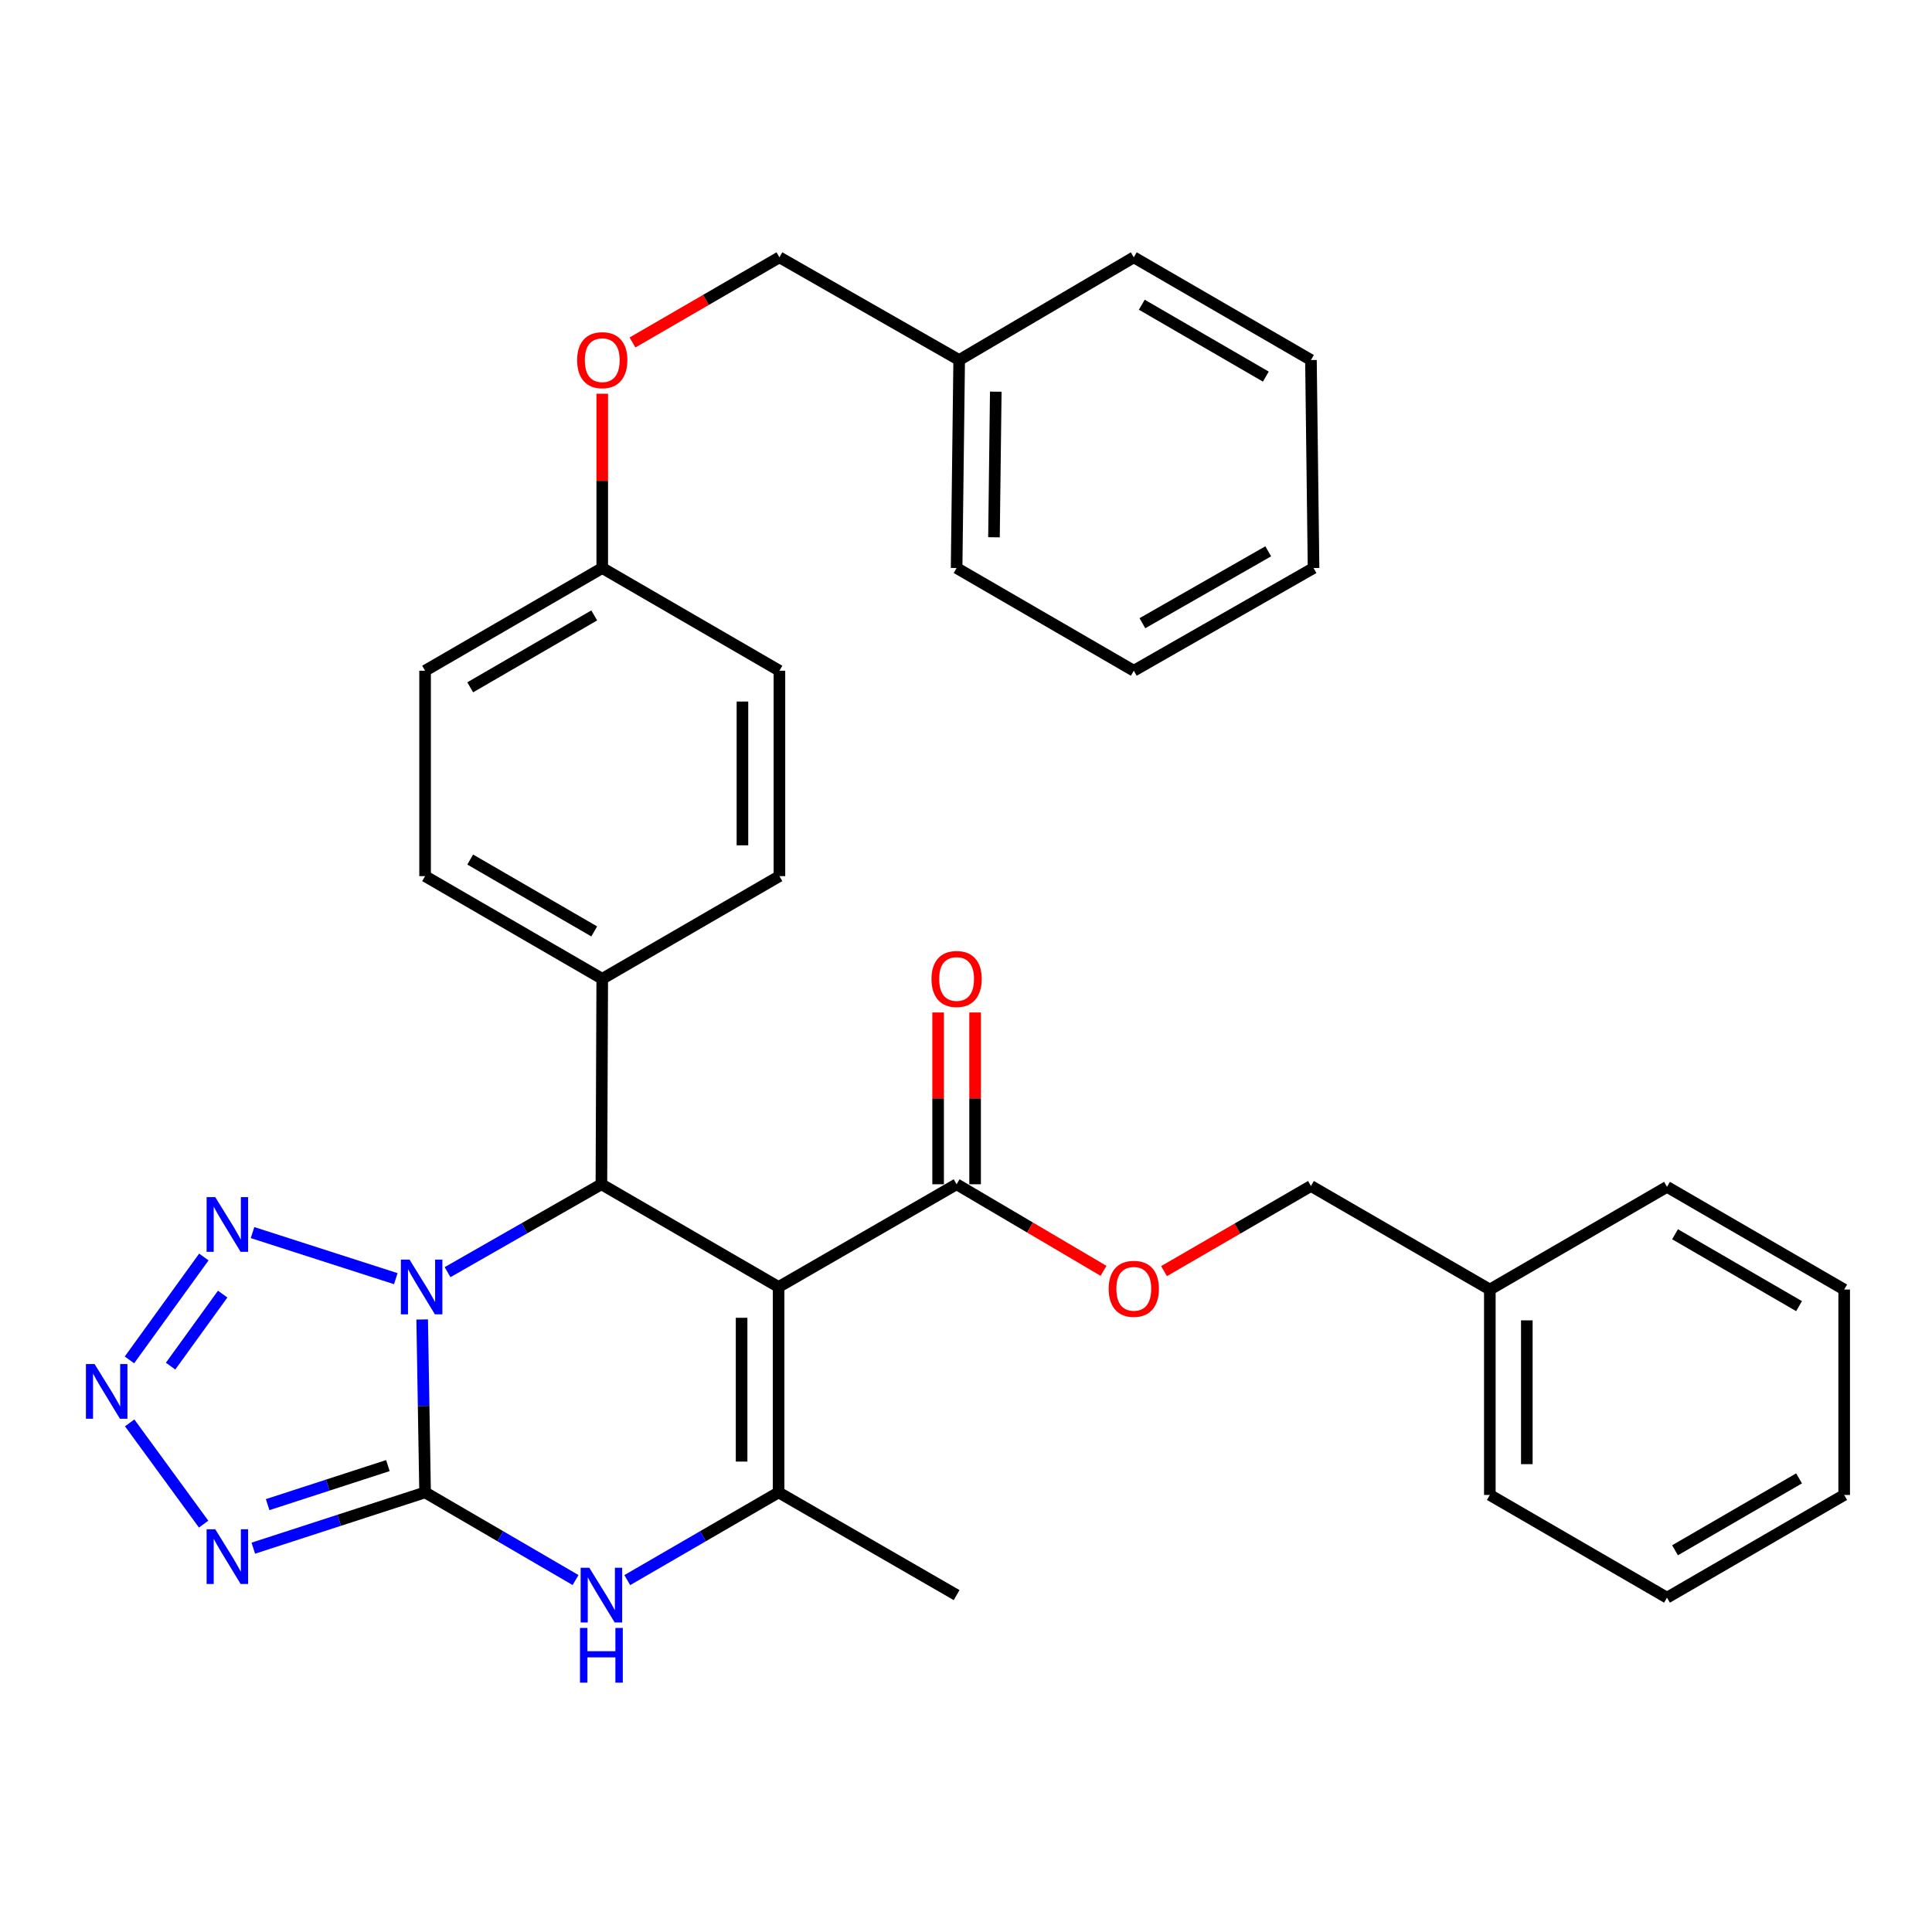 <?xml version='1.0' encoding='iso-8859-1'?>
<svg version='1.1' baseProfile='full'
              xmlns='http://www.w3.org/2000/svg'
                      xmlns:rdkit='http://www.rdkit.org/xml'
                      xmlns:xlink='http://www.w3.org/1999/xlink'
                  xml:space='preserve'
width='1000px' height='1000px' viewBox='0 0 1000 1000'>
<!-- END OF HEADER -->
<rect style='opacity:1.0;fill:#FFFFFF;stroke:none' width='1000' height='1000' x='0' y='0'> </rect>
<path class='bond-0' d='M 218.519,682.955 L 219.271,727.707' style='fill:none;fill-rule:evenodd;stroke:#0000FF;stroke-width:6px;stroke-linecap:butt;stroke-linejoin:miter;stroke-opacity:1' />
<path class='bond-0' d='M 219.271,727.707 L 220.023,772.459' style='fill:none;fill-rule:evenodd;stroke:#000000;stroke-width:6px;stroke-linecap:butt;stroke-linejoin:miter;stroke-opacity:1' />
<path class='bond-2' d='M 231.655,658.469 L 271.47,635.72' style='fill:none;fill-rule:evenodd;stroke:#0000FF;stroke-width:6px;stroke-linecap:butt;stroke-linejoin:miter;stroke-opacity:1' />
<path class='bond-2' d='M 271.47,635.72 L 311.285,612.971' style='fill:none;fill-rule:evenodd;stroke:#000000;stroke-width:6px;stroke-linecap:butt;stroke-linejoin:miter;stroke-opacity:1' />
<path class='bond-6' d='M 204.856,661.833 L 130.708,637.985' style='fill:none;fill-rule:evenodd;stroke:#0000FF;stroke-width:6px;stroke-linecap:butt;stroke-linejoin:miter;stroke-opacity:1' />
<path class='bond-3' d='M 220.023,772.459 L 175.566,786.896' style='fill:none;fill-rule:evenodd;stroke:#000000;stroke-width:6px;stroke-linecap:butt;stroke-linejoin:miter;stroke-opacity:1' />
<path class='bond-3' d='M 175.566,786.896 L 131.109,801.333' style='fill:none;fill-rule:evenodd;stroke:#0000FF;stroke-width:6px;stroke-linecap:butt;stroke-linejoin:miter;stroke-opacity:1' />
<path class='bond-3' d='M 200.773,758.582 L 169.653,768.688' style='fill:none;fill-rule:evenodd;stroke:#000000;stroke-width:6px;stroke-linecap:butt;stroke-linejoin:miter;stroke-opacity:1' />
<path class='bond-3' d='M 169.653,768.688 L 138.533,778.794' style='fill:none;fill-rule:evenodd;stroke:#0000FF;stroke-width:6px;stroke-linecap:butt;stroke-linejoin:miter;stroke-opacity:1' />
<path class='bond-5' d='M 220.023,772.459 L 258.964,795.144' style='fill:none;fill-rule:evenodd;stroke:#000000;stroke-width:6px;stroke-linecap:butt;stroke-linejoin:miter;stroke-opacity:1' />
<path class='bond-5' d='M 258.964,795.144 L 297.905,817.83' style='fill:none;fill-rule:evenodd;stroke:#0000FF;stroke-width:6px;stroke-linecap:butt;stroke-linejoin:miter;stroke-opacity:1' />
<path class='bond-1' d='M 402.994,666.137 L 311.285,612.971' style='fill:none;fill-rule:evenodd;stroke:#000000;stroke-width:6px;stroke-linecap:butt;stroke-linejoin:miter;stroke-opacity:1' />
<path class='bond-4' d='M 402.994,666.137 L 402.994,772.459' style='fill:none;fill-rule:evenodd;stroke:#000000;stroke-width:6px;stroke-linecap:butt;stroke-linejoin:miter;stroke-opacity:1' />
<path class='bond-4' d='M 383.851,682.085 L 383.851,756.51' style='fill:none;fill-rule:evenodd;stroke:#000000;stroke-width:6px;stroke-linecap:butt;stroke-linejoin:miter;stroke-opacity:1' />
<path class='bond-8' d='M 402.994,666.137 L 495.139,612.971' style='fill:none;fill-rule:evenodd;stroke:#000000;stroke-width:6px;stroke-linecap:butt;stroke-linejoin:miter;stroke-opacity:1' />
<path class='bond-9' d='M 311.285,612.971 L 311.721,506.638' style='fill:none;fill-rule:evenodd;stroke:#000000;stroke-width:6px;stroke-linecap:butt;stroke-linejoin:miter;stroke-opacity:1' />
<path class='bond-33' d='M 105.401,788.887 L 67.114,736.473' style='fill:none;fill-rule:evenodd;stroke:#0000FF;stroke-width:6px;stroke-linecap:butt;stroke-linejoin:miter;stroke-opacity:1' />
<path class='bond-17' d='M 402.994,772.459 L 495.139,825.625' style='fill:none;fill-rule:evenodd;stroke:#000000;stroke-width:6px;stroke-linecap:butt;stroke-linejoin:miter;stroke-opacity:1' />
<path class='bond-34' d='M 402.994,772.459 L 363.835,795.161' style='fill:none;fill-rule:evenodd;stroke:#000000;stroke-width:6px;stroke-linecap:butt;stroke-linejoin:miter;stroke-opacity:1' />
<path class='bond-34' d='M 363.835,795.161 L 324.675,817.862' style='fill:none;fill-rule:evenodd;stroke:#0000FF;stroke-width:6px;stroke-linecap:butt;stroke-linejoin:miter;stroke-opacity:1' />
<path class='bond-7' d='M 105.514,650.62 L 67.007,703.88' style='fill:none;fill-rule:evenodd;stroke:#0000FF;stroke-width:6px;stroke-linecap:butt;stroke-linejoin:miter;stroke-opacity:1' />
<path class='bond-7' d='M 115.251,669.825 L 88.296,707.107' style='fill:none;fill-rule:evenodd;stroke:#0000FF;stroke-width:6px;stroke-linecap:butt;stroke-linejoin:miter;stroke-opacity:1' />
<path class='bond-10' d='M 495.139,612.971 L 533.163,635.376' style='fill:none;fill-rule:evenodd;stroke:#000000;stroke-width:6px;stroke-linecap:butt;stroke-linejoin:miter;stroke-opacity:1' />
<path class='bond-10' d='M 533.163,635.376 L 571.187,657.781' style='fill:none;fill-rule:evenodd;stroke:#FF0000;stroke-width:6px;stroke-linecap:butt;stroke-linejoin:miter;stroke-opacity:1' />
<path class='bond-11' d='M 504.711,612.971 L 504.711,568.513' style='fill:none;fill-rule:evenodd;stroke:#000000;stroke-width:6px;stroke-linecap:butt;stroke-linejoin:miter;stroke-opacity:1' />
<path class='bond-11' d='M 504.711,568.513 L 504.711,524.056' style='fill:none;fill-rule:evenodd;stroke:#FF0000;stroke-width:6px;stroke-linecap:butt;stroke-linejoin:miter;stroke-opacity:1' />
<path class='bond-11' d='M 485.567,612.971 L 485.567,568.513' style='fill:none;fill-rule:evenodd;stroke:#000000;stroke-width:6px;stroke-linecap:butt;stroke-linejoin:miter;stroke-opacity:1' />
<path class='bond-11' d='M 485.567,568.513 L 485.567,524.056' style='fill:none;fill-rule:evenodd;stroke:#FF0000;stroke-width:6px;stroke-linecap:butt;stroke-linejoin:miter;stroke-opacity:1' />
<path class='bond-12' d='M 311.721,506.638 L 220.023,453.482' style='fill:none;fill-rule:evenodd;stroke:#000000;stroke-width:6px;stroke-linecap:butt;stroke-linejoin:miter;stroke-opacity:1' />
<path class='bond-12' d='M 307.567,482.102 L 243.379,444.893' style='fill:none;fill-rule:evenodd;stroke:#000000;stroke-width:6px;stroke-linecap:butt;stroke-linejoin:miter;stroke-opacity:1' />
<path class='bond-13' d='M 311.721,506.638 L 403.43,453.482' style='fill:none;fill-rule:evenodd;stroke:#000000;stroke-width:6px;stroke-linecap:butt;stroke-linejoin:miter;stroke-opacity:1' />
<path class='bond-16' d='M 602.498,657.939 L 640.522,635.901' style='fill:none;fill-rule:evenodd;stroke:#FF0000;stroke-width:6px;stroke-linecap:butt;stroke-linejoin:miter;stroke-opacity:1' />
<path class='bond-16' d='M 640.522,635.901 L 678.547,613.864' style='fill:none;fill-rule:evenodd;stroke:#000000;stroke-width:6px;stroke-linecap:butt;stroke-linejoin:miter;stroke-opacity:1' />
<path class='bond-20' d='M 220.023,453.482 L 220.023,347.171' style='fill:none;fill-rule:evenodd;stroke:#000000;stroke-width:6px;stroke-linecap:butt;stroke-linejoin:miter;stroke-opacity:1' />
<path class='bond-19' d='M 403.43,453.482 L 403.43,347.171' style='fill:none;fill-rule:evenodd;stroke:#000000;stroke-width:6px;stroke-linecap:butt;stroke-linejoin:miter;stroke-opacity:1' />
<path class='bond-19' d='M 384.287,437.536 L 384.287,363.118' style='fill:none;fill-rule:evenodd;stroke:#000000;stroke-width:6px;stroke-linecap:butt;stroke-linejoin:miter;stroke-opacity:1' />
<path class='bond-14' d='M 311.721,203.794 L 311.721,248.899' style='fill:none;fill-rule:evenodd;stroke:#FF0000;stroke-width:6px;stroke-linecap:butt;stroke-linejoin:miter;stroke-opacity:1' />
<path class='bond-14' d='M 311.721,248.899 L 311.721,294.005' style='fill:none;fill-rule:evenodd;stroke:#000000;stroke-width:6px;stroke-linecap:butt;stroke-linejoin:miter;stroke-opacity:1' />
<path class='bond-18' d='M 327.371,177.272 L 365.401,155.229' style='fill:none;fill-rule:evenodd;stroke:#FF0000;stroke-width:6px;stroke-linecap:butt;stroke-linejoin:miter;stroke-opacity:1' />
<path class='bond-18' d='M 365.401,155.229 L 403.43,133.187' style='fill:none;fill-rule:evenodd;stroke:#000000;stroke-width:6px;stroke-linecap:butt;stroke-linejoin:miter;stroke-opacity:1' />
<path class='bond-15' d='M 311.721,294.005 L 403.43,347.171' style='fill:none;fill-rule:evenodd;stroke:#000000;stroke-width:6px;stroke-linecap:butt;stroke-linejoin:miter;stroke-opacity:1' />
<path class='bond-35' d='M 311.721,294.005 L 220.023,347.171' style='fill:none;fill-rule:evenodd;stroke:#000000;stroke-width:6px;stroke-linecap:butt;stroke-linejoin:miter;stroke-opacity:1' />
<path class='bond-35' d='M 307.569,318.541 L 243.38,355.757' style='fill:none;fill-rule:evenodd;stroke:#000000;stroke-width:6px;stroke-linecap:butt;stroke-linejoin:miter;stroke-opacity:1' />
<path class='bond-21' d='M 678.547,613.864 L 771.138,667.466' style='fill:none;fill-rule:evenodd;stroke:#000000;stroke-width:6px;stroke-linecap:butt;stroke-linejoin:miter;stroke-opacity:1' />
<path class='bond-22' d='M 403.43,133.187 L 496.469,186.343' style='fill:none;fill-rule:evenodd;stroke:#000000;stroke-width:6px;stroke-linecap:butt;stroke-linejoin:miter;stroke-opacity:1' />
<path class='bond-25' d='M 771.138,667.466 L 771.138,773.788' style='fill:none;fill-rule:evenodd;stroke:#000000;stroke-width:6px;stroke-linecap:butt;stroke-linejoin:miter;stroke-opacity:1' />
<path class='bond-25' d='M 790.282,683.415 L 790.282,757.84' style='fill:none;fill-rule:evenodd;stroke:#000000;stroke-width:6px;stroke-linecap:butt;stroke-linejoin:miter;stroke-opacity:1' />
<path class='bond-26' d='M 771.138,667.466 L 862.837,614.311' style='fill:none;fill-rule:evenodd;stroke:#000000;stroke-width:6px;stroke-linecap:butt;stroke-linejoin:miter;stroke-opacity:1' />
<path class='bond-23' d='M 496.469,186.343 L 495.139,294.005' style='fill:none;fill-rule:evenodd;stroke:#000000;stroke-width:6px;stroke-linecap:butt;stroke-linejoin:miter;stroke-opacity:1' />
<path class='bond-23' d='M 515.411,202.728 L 514.481,278.092' style='fill:none;fill-rule:evenodd;stroke:#000000;stroke-width:6px;stroke-linecap:butt;stroke-linejoin:miter;stroke-opacity:1' />
<path class='bond-24' d='M 496.469,186.343 L 586.848,133.187' style='fill:none;fill-rule:evenodd;stroke:#000000;stroke-width:6px;stroke-linecap:butt;stroke-linejoin:miter;stroke-opacity:1' />
<path class='bond-30' d='M 495.139,294.005 L 586.848,347.171' style='fill:none;fill-rule:evenodd;stroke:#000000;stroke-width:6px;stroke-linecap:butt;stroke-linejoin:miter;stroke-opacity:1' />
<path class='bond-27' d='M 586.848,133.187 L 678.547,186.343' style='fill:none;fill-rule:evenodd;stroke:#000000;stroke-width:6px;stroke-linecap:butt;stroke-linejoin:miter;stroke-opacity:1' />
<path class='bond-27' d='M 591.002,157.722 L 655.191,194.931' style='fill:none;fill-rule:evenodd;stroke:#000000;stroke-width:6px;stroke-linecap:butt;stroke-linejoin:miter;stroke-opacity:1' />
<path class='bond-28' d='M 771.138,773.788 L 862.837,826.955' style='fill:none;fill-rule:evenodd;stroke:#000000;stroke-width:6px;stroke-linecap:butt;stroke-linejoin:miter;stroke-opacity:1' />
<path class='bond-29' d='M 862.837,614.311 L 954.545,667.466' style='fill:none;fill-rule:evenodd;stroke:#000000;stroke-width:6px;stroke-linecap:butt;stroke-linejoin:miter;stroke-opacity:1' />
<path class='bond-29' d='M 866.993,638.847 L 931.189,676.056' style='fill:none;fill-rule:evenodd;stroke:#000000;stroke-width:6px;stroke-linecap:butt;stroke-linejoin:miter;stroke-opacity:1' />
<path class='bond-31' d='M 678.547,186.343 L 679.887,294.005' style='fill:none;fill-rule:evenodd;stroke:#000000;stroke-width:6px;stroke-linecap:butt;stroke-linejoin:miter;stroke-opacity:1' />
<path class='bond-36' d='M 862.837,826.955 L 954.545,773.788' style='fill:none;fill-rule:evenodd;stroke:#000000;stroke-width:6px;stroke-linecap:butt;stroke-linejoin:miter;stroke-opacity:1' />
<path class='bond-36' d='M 866.991,802.418 L 931.188,765.201' style='fill:none;fill-rule:evenodd;stroke:#000000;stroke-width:6px;stroke-linecap:butt;stroke-linejoin:miter;stroke-opacity:1' />
<path class='bond-32' d='M 954.545,667.466 L 954.545,773.788' style='fill:none;fill-rule:evenodd;stroke:#000000;stroke-width:6px;stroke-linecap:butt;stroke-linejoin:miter;stroke-opacity:1' />
<path class='bond-37' d='M 586.848,347.171 L 679.887,294.005' style='fill:none;fill-rule:evenodd;stroke:#000000;stroke-width:6px;stroke-linecap:butt;stroke-linejoin:miter;stroke-opacity:1' />
<path class='bond-37' d='M 591.306,322.575 L 656.433,285.358' style='fill:none;fill-rule:evenodd;stroke:#000000;stroke-width:6px;stroke-linecap:butt;stroke-linejoin:miter;stroke-opacity:1' />
<path  class='atom-0' d='M 211.976 651.977
L 221.256 666.977
Q 222.176 668.457, 223.656 671.137
Q 225.136 673.817, 225.216 673.977
L 225.216 651.977
L 228.976 651.977
L 228.976 680.297
L 225.096 680.297
L 215.136 663.897
Q 213.976 661.977, 212.736 659.777
Q 211.536 657.577, 211.176 656.897
L 211.176 680.297
L 207.496 680.297
L 207.496 651.977
L 211.976 651.977
' fill='#0000FF'/>
<path  class='atom-4' d='M 111.419 791.534
L 120.699 806.534
Q 121.619 808.014, 123.099 810.694
Q 124.579 813.374, 124.659 813.534
L 124.659 791.534
L 128.419 791.534
L 128.419 819.854
L 124.539 819.854
L 114.579 803.454
Q 113.419 801.534, 112.179 799.334
Q 110.979 797.134, 110.619 796.454
L 110.619 819.854
L 106.939 819.854
L 106.939 791.534
L 111.419 791.534
' fill='#0000FF'/>
<path  class='atom-6' d='M 305.025 811.465
L 314.305 826.465
Q 315.225 827.945, 316.705 830.625
Q 318.185 833.305, 318.265 833.465
L 318.265 811.465
L 322.025 811.465
L 322.025 839.785
L 318.145 839.785
L 308.185 823.385
Q 307.025 821.465, 305.785 819.265
Q 304.585 817.065, 304.225 816.385
L 304.225 839.785
L 300.545 839.785
L 300.545 811.465
L 305.025 811.465
' fill='#0000FF'/>
<path  class='atom-6' d='M 300.205 842.617
L 304.045 842.617
L 304.045 854.657
L 318.525 854.657
L 318.525 842.617
L 322.365 842.617
L 322.365 870.937
L 318.525 870.937
L 318.525 857.857
L 304.045 857.857
L 304.045 870.937
L 300.205 870.937
L 300.205 842.617
' fill='#0000FF'/>
<path  class='atom-7' d='M 111.419 619.635
L 120.699 634.635
Q 121.619 636.115, 123.099 638.795
Q 124.579 641.475, 124.659 641.635
L 124.659 619.635
L 128.419 619.635
L 128.419 647.955
L 124.539 647.955
L 114.579 631.555
Q 113.419 629.635, 112.179 627.435
Q 110.979 625.235, 110.619 624.555
L 110.619 647.955
L 106.939 647.955
L 106.939 619.635
L 111.419 619.635
' fill='#0000FF'/>
<path  class='atom-8' d='M 48.957 706.026
L 58.237 721.026
Q 59.157 722.506, 60.637 725.186
Q 62.117 727.866, 62.197 728.026
L 62.197 706.026
L 65.957 706.026
L 65.957 734.346
L 62.077 734.346
L 52.117 717.946
Q 50.957 716.026, 49.717 713.826
Q 48.517 711.626, 48.157 710.946
L 48.157 734.346
L 44.477 734.346
L 44.477 706.026
L 48.957 706.026
' fill='#0000FF'/>
<path  class='atom-11' d='M 573.848 667.089
Q 573.848 660.289, 577.208 656.489
Q 580.568 652.689, 586.848 652.689
Q 593.128 652.689, 596.488 656.489
Q 599.848 660.289, 599.848 667.089
Q 599.848 673.969, 596.448 677.889
Q 593.048 681.769, 586.848 681.769
Q 580.608 681.769, 577.208 677.889
Q 573.848 674.009, 573.848 667.089
M 586.848 678.569
Q 591.168 678.569, 593.488 675.689
Q 595.848 672.769, 595.848 667.089
Q 595.848 661.529, 593.488 658.729
Q 591.168 655.889, 586.848 655.889
Q 582.528 655.889, 580.168 658.689
Q 577.848 661.489, 577.848 667.089
Q 577.848 672.809, 580.168 675.689
Q 582.528 678.569, 586.848 678.569
' fill='#FF0000'/>
<path  class='atom-12' d='M 482.139 506.718
Q 482.139 499.918, 485.499 496.118
Q 488.859 492.318, 495.139 492.318
Q 501.419 492.318, 504.779 496.118
Q 508.139 499.918, 508.139 506.718
Q 508.139 513.598, 504.739 517.518
Q 501.339 521.398, 495.139 521.398
Q 488.899 521.398, 485.499 517.518
Q 482.139 513.638, 482.139 506.718
M 495.139 518.198
Q 499.459 518.198, 501.779 515.318
Q 504.139 512.398, 504.139 506.718
Q 504.139 501.158, 501.779 498.358
Q 499.459 495.518, 495.139 495.518
Q 490.819 495.518, 488.459 498.318
Q 486.139 501.118, 486.139 506.718
Q 486.139 512.438, 488.459 515.318
Q 490.819 518.198, 495.139 518.198
' fill='#FF0000'/>
<path  class='atom-15' d='M 298.721 186.423
Q 298.721 179.623, 302.081 175.823
Q 305.441 172.023, 311.721 172.023
Q 318.001 172.023, 321.361 175.823
Q 324.721 179.623, 324.721 186.423
Q 324.721 193.303, 321.321 197.223
Q 317.921 201.103, 311.721 201.103
Q 305.481 201.103, 302.081 197.223
Q 298.721 193.343, 298.721 186.423
M 311.721 197.903
Q 316.041 197.903, 318.361 195.023
Q 320.721 192.103, 320.721 186.423
Q 320.721 180.863, 318.361 178.063
Q 316.041 175.223, 311.721 175.223
Q 307.401 175.223, 305.041 178.023
Q 302.721 180.823, 302.721 186.423
Q 302.721 192.143, 305.041 195.023
Q 307.401 197.903, 311.721 197.903
' fill='#FF0000'/>
</svg>
